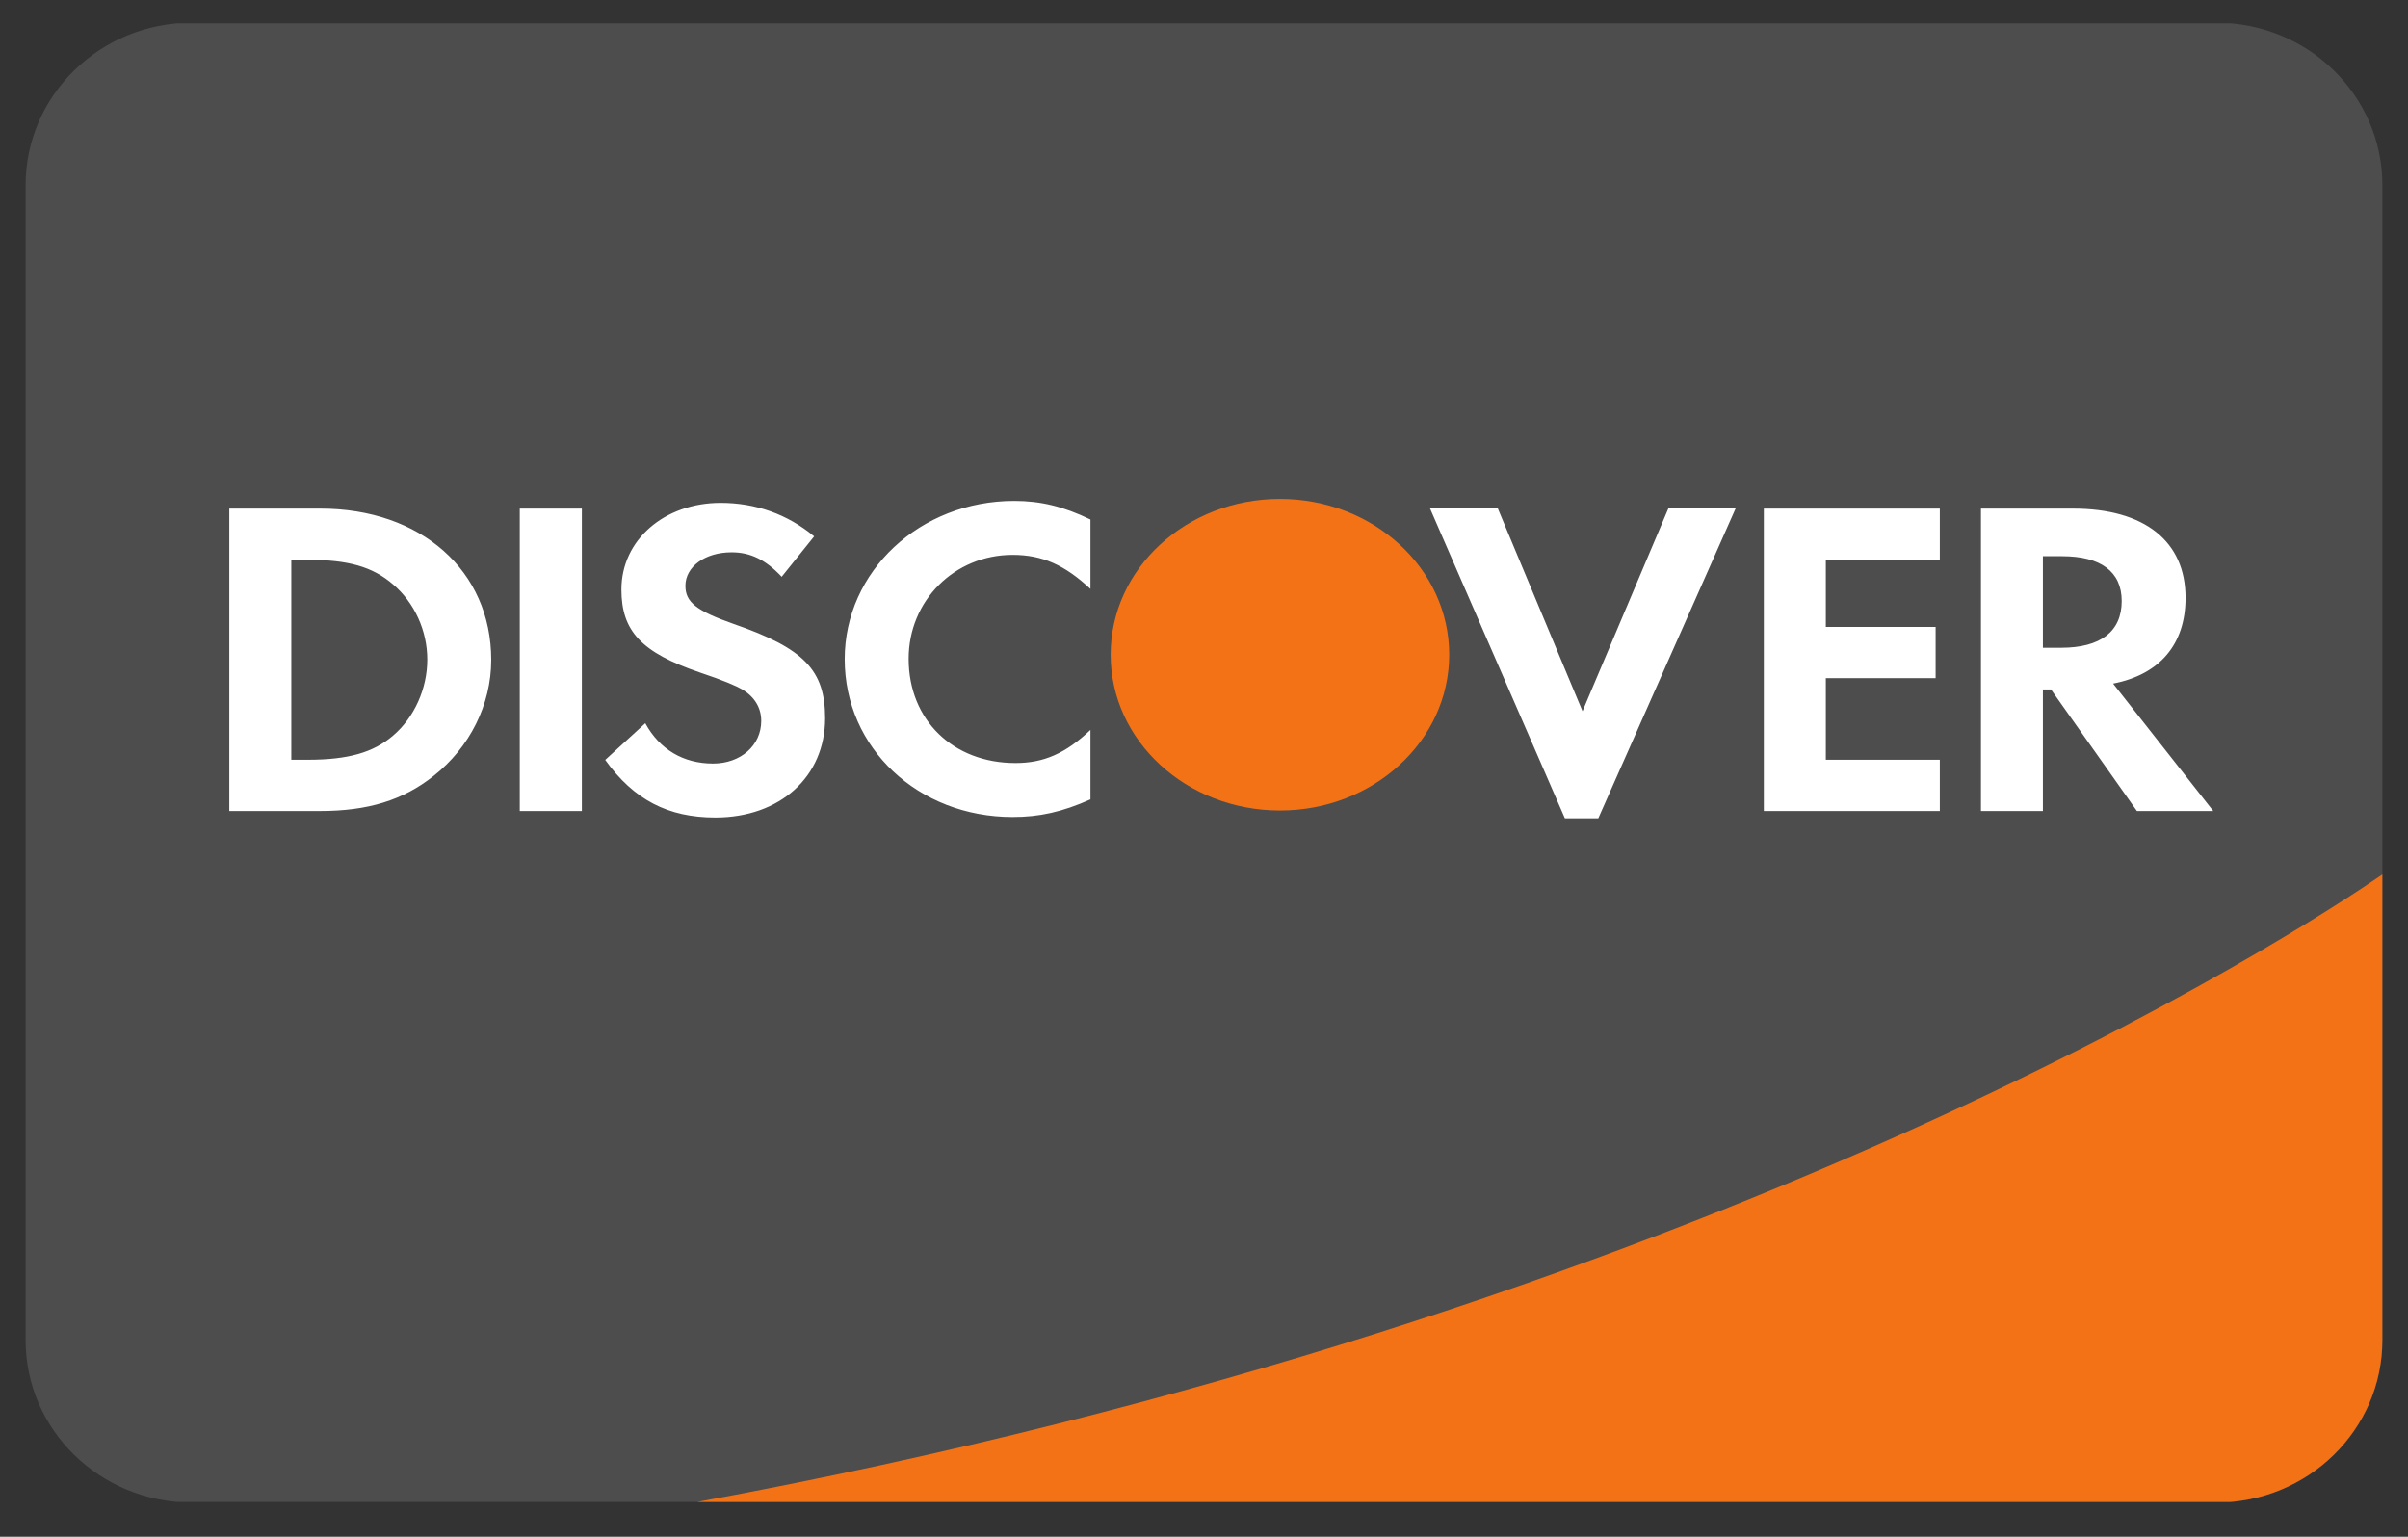 <svg width="47" height="30" viewBox="0 0 47 30" fill="none" xmlns="http://www.w3.org/2000/svg">
<rect x="0" y="0" width="47" height="30" fill="#333333" stroke="none"/>
<g id="discover-3-svgrepo-com 1" clip-path="url(#clip0_1759_4876)">
<g id="Page-1">
<g id="discover">
<path id="Shape" d="M3.743 0.444C1.952 0.444 0.5 1.864 0.5 3.616V26.161C0.5 27.913 1.952 29.332 3.743 29.332H43.257C45.048 29.332 46.5 27.912 46.5 26.161V15.93V3.616C46.5 1.864 45.048 0.444 43.257 0.444H3.743Z" fill="#4D4D4D"/>
<path id="Shape_2" d="M19.794 9.779C20.315 9.779 20.752 9.886 21.284 10.142V11.497C20.78 11.028 20.343 10.832 19.765 10.832C18.629 10.832 17.735 11.726 17.735 12.86C17.735 14.055 18.601 14.896 19.821 14.896C20.37 14.896 20.799 14.71 21.284 14.249V15.605C20.733 15.851 20.286 15.949 19.765 15.949C17.92 15.949 16.487 14.603 16.487 12.868C16.487 11.152 17.958 9.779 19.794 9.779ZM14.066 9.817C14.747 9.817 15.37 10.038 15.891 10.471L15.257 11.26C14.942 10.924 14.643 10.782 14.28 10.782C13.758 10.782 13.378 11.065 13.378 11.436C13.378 11.755 13.591 11.924 14.318 12.18C15.696 12.658 16.105 13.083 16.105 14.021C16.105 15.164 15.222 15.959 13.963 15.959C13.041 15.959 12.371 15.614 11.813 14.835L12.595 14.119C12.874 14.632 13.34 14.906 13.917 14.906C14.458 14.906 14.858 14.552 14.858 14.074C14.858 13.826 14.737 13.613 14.495 13.463C14.373 13.392 14.132 13.286 13.657 13.127C12.52 12.738 12.129 12.321 12.129 11.508C12.129 10.542 12.967 9.817 14.066 9.817ZM27.909 9.92H29.232L30.888 13.884L32.566 9.92H33.879L31.196 15.974H30.544L27.909 9.92ZM4.476 9.929H6.254C8.218 9.929 9.588 11.142 9.588 12.884C9.588 13.753 9.169 14.593 8.46 15.15C7.864 15.621 7.185 15.832 6.244 15.832H4.476V9.929ZM10.145 9.929H11.357V15.832H10.145V9.929ZM34.427 9.929H37.862V10.929H35.637V12.239H37.78V13.239H35.637V14.832H37.862V15.832H34.427V9.929ZM38.665 9.929H40.461C41.858 9.929 42.658 10.566 42.658 11.671C42.658 12.575 42.156 13.168 41.244 13.345L43.199 15.832H41.709L40.032 13.46H39.874V15.832H38.665V9.929ZM39.874 10.858V12.646H40.228C41.002 12.646 41.412 12.327 41.412 11.733C41.412 11.159 41.002 10.858 40.248 10.858H39.874ZM5.686 10.929V14.832H6.011C6.794 14.832 7.288 14.69 7.669 14.363C8.088 14.008 8.34 13.442 8.34 12.876C8.34 12.31 8.088 11.761 7.669 11.406C7.269 11.062 6.794 10.929 6.011 10.929H5.686Z" fill="white"/>
<path id="Shape_3" d="M24.982 9.74C26.807 9.74 28.286 11.1 28.286 12.78V12.781C28.286 14.461 26.807 15.822 24.982 15.822C23.157 15.822 21.678 14.461 21.678 12.781V12.78C21.678 11.1 23.157 9.74 24.982 9.74ZM46.499 17.072C44.963 18.129 33.461 25.683 13.547 29.332H43.256C45.047 29.332 46.499 27.912 46.499 26.16V17.072Z" fill="#F47216"/>
</g>
</g>
</g>
<defs>
<clipPath id="clip0_1759_4876">
<rect width="46" height="28.865" fill="white" transform="translate(0.5 0.456)"/>
</clipPath>
</defs>
</svg>
